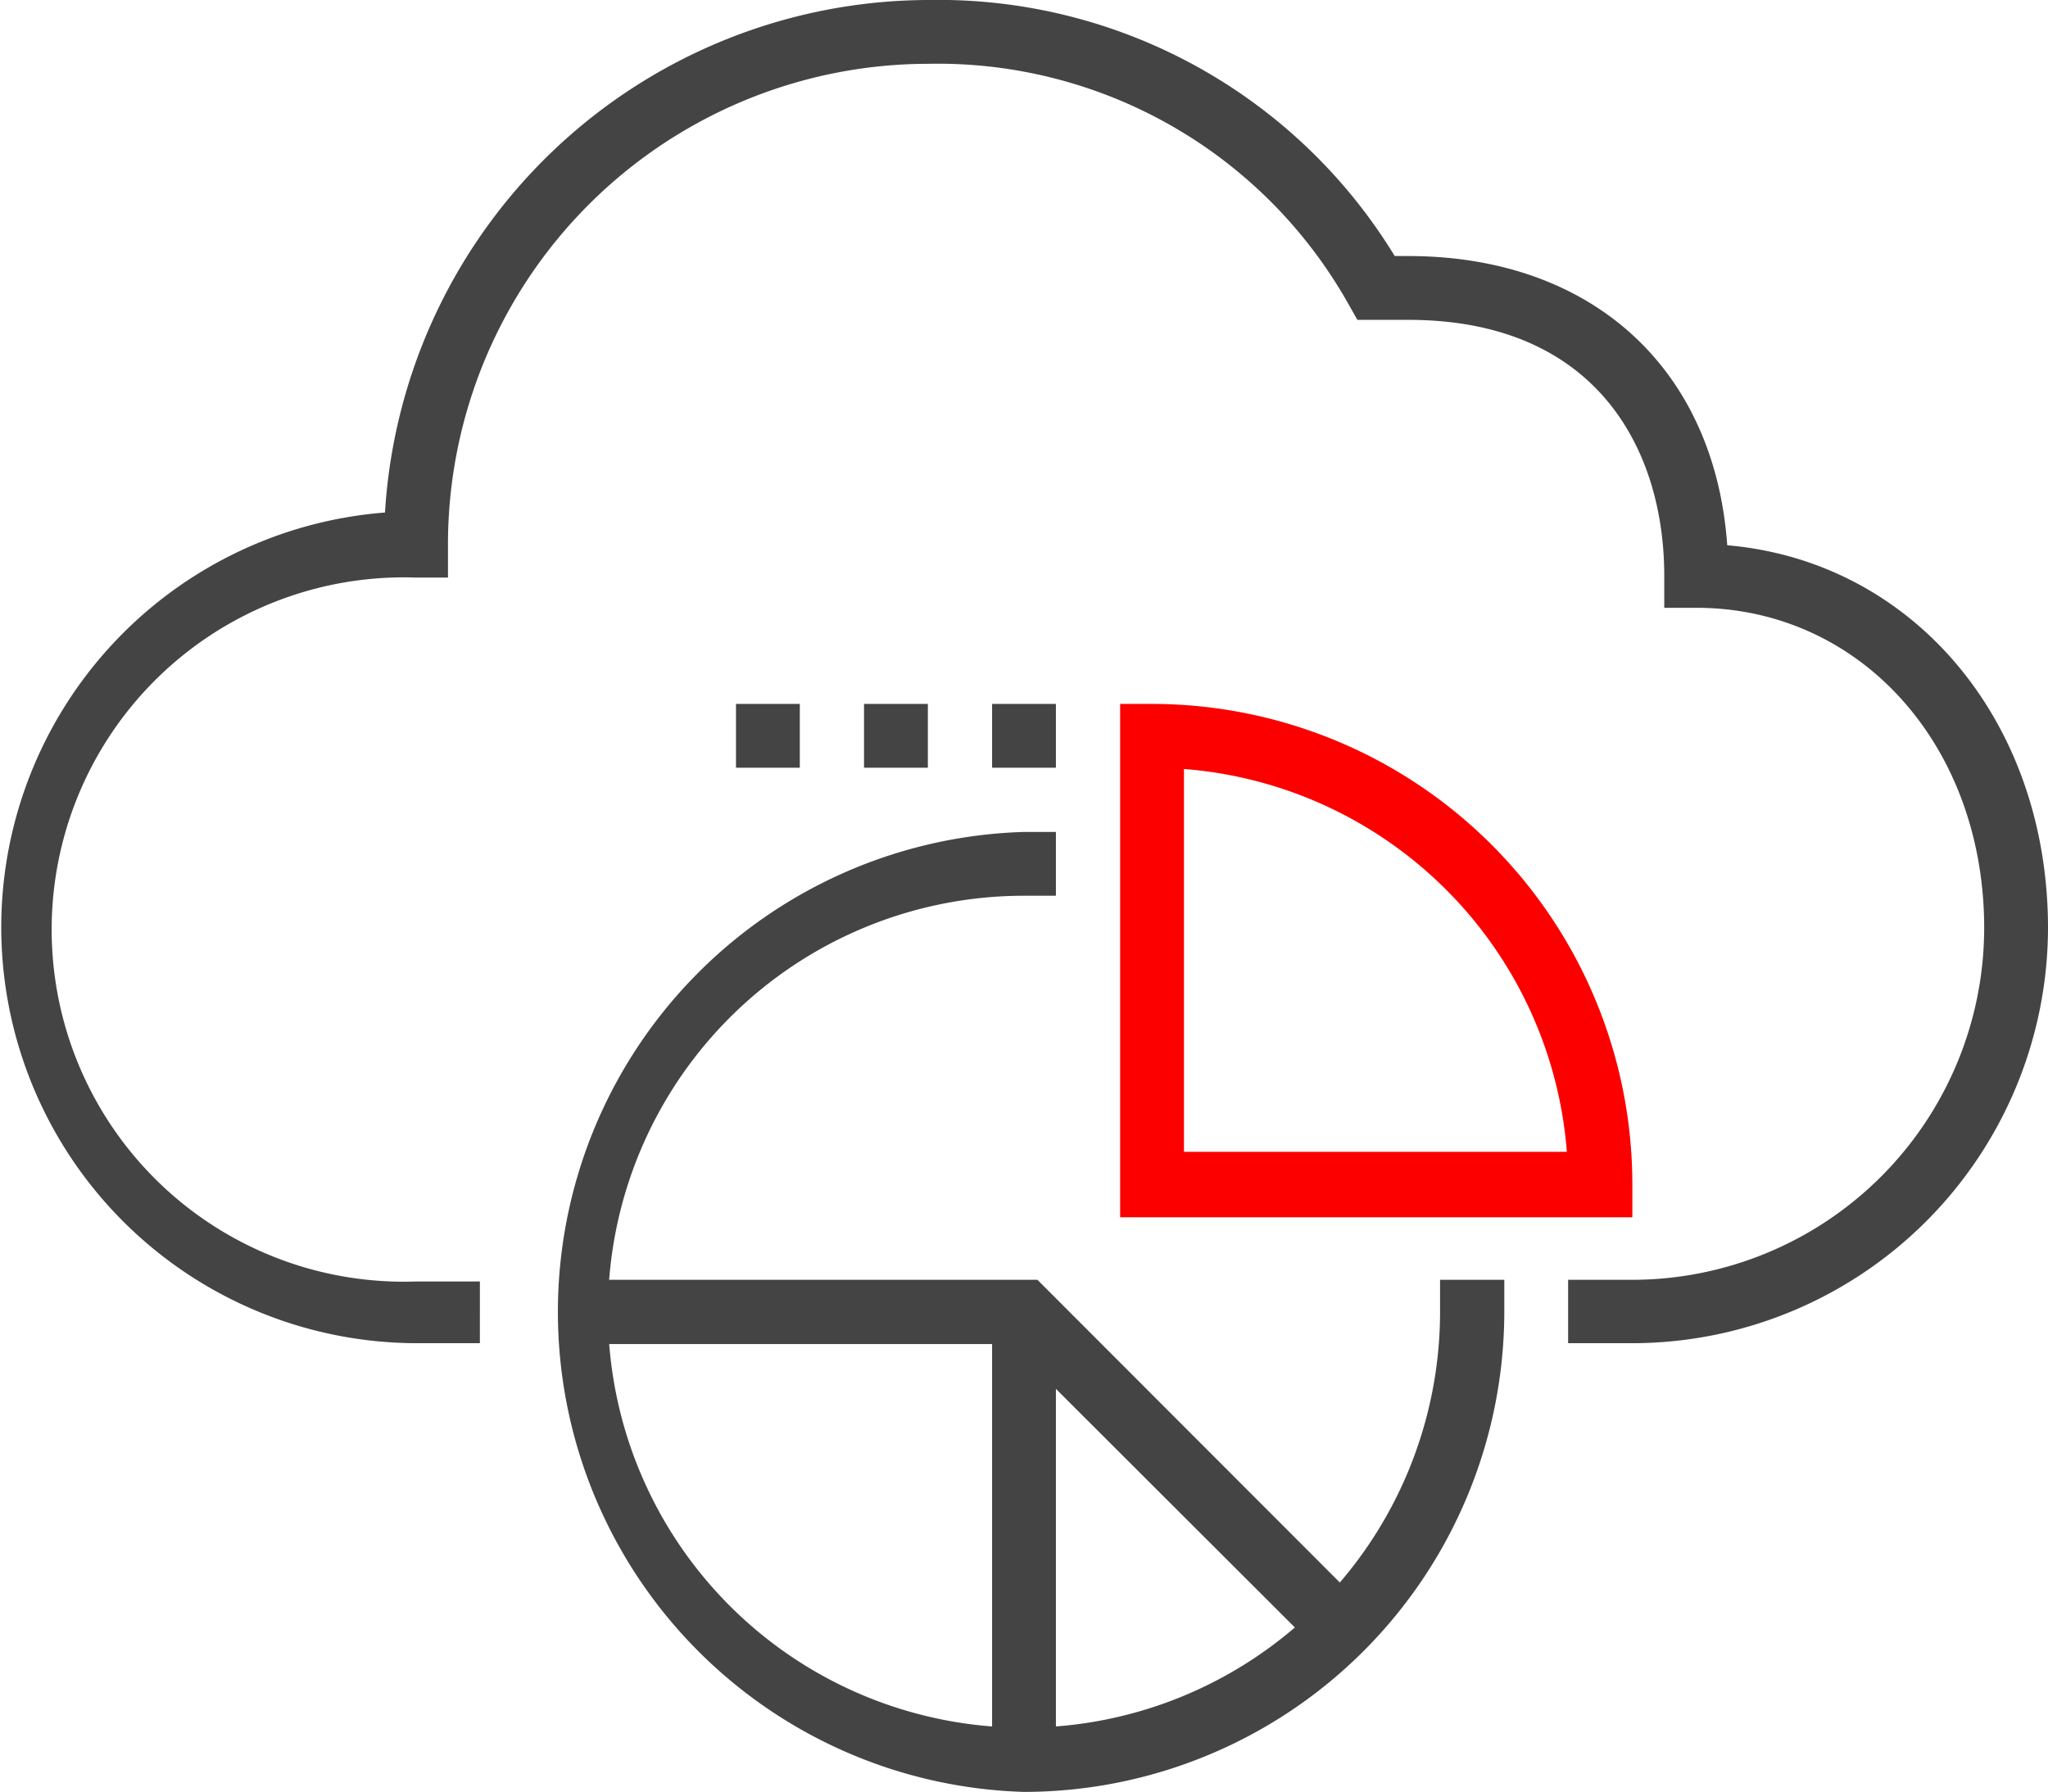 <svg xmlns="http://www.w3.org/2000/svg" viewBox="0 0 48.78 42.69"><defs><style>.cls-1{fill:#444;}.cls-2{fill:#fc0000;}</style></defs><g id="Layer_2" data-name="Layer 2"><g id="Layer_1-2" data-name="Layer 1"><path class="cls-1" d="M38.88,32H37.35V30.49h1.53a8.39,8.39,0,0,0,8.38-8.38c0-4.35-2.95-7.63-6.86-7.63h-.76v-.76c0-3-1.6-6.1-6.1-6.1H32.33l-.22-.39a11.22,11.22,0,0,0-10-5.71A11.45,11.45,0,0,0,10.67,13v.76H9.91a8.39,8.39,0,1,0,0,16.77h1.52V32H9.91a9.91,9.91,0,0,1-.74-19.79A13,13,0,0,1,22.11,0,12.73,12.73,0,0,1,33.22,6.1h.32c4.38,0,7.3,2.68,7.6,6.89,4.41.38,7.64,4.17,7.64,9.12A9.91,9.91,0,0,1,38.88,32Z"></path><polygon class="cls-1" points="31.48 39.41 24.08 32.02 13.72 32.02 13.72 30.49 24.71 30.49 32.55 38.34 31.48 39.41"></polygon><path class="cls-2" d="M38.88,29H26.68V16.77h.76A11.45,11.45,0,0,1,38.88,28.2ZM28.2,27.44h9.12a9.92,9.92,0,0,0-9.12-9.12Z"></path><rect class="cls-1" x="23.63" y="16.77" width="1.52" height="1.52"></rect><rect class="cls-1" x="20.58" y="16.77" width="1.52" height="1.52"></rect><rect class="cls-1" x="17.53" y="16.77" width="1.52" height="1.52"></rect><path class="cls-1" d="M24.39,42.69a11.44,11.44,0,0,1,0-22.87h.76v1.52h-.76a9.91,9.91,0,1,0,9.91,9.91v-.76h1.53v.76A11.45,11.45,0,0,1,24.39,42.69Z"></path><rect class="cls-1" x="23.63" y="31.25" width="1.52" height="10.67"></rect></g></g></svg>